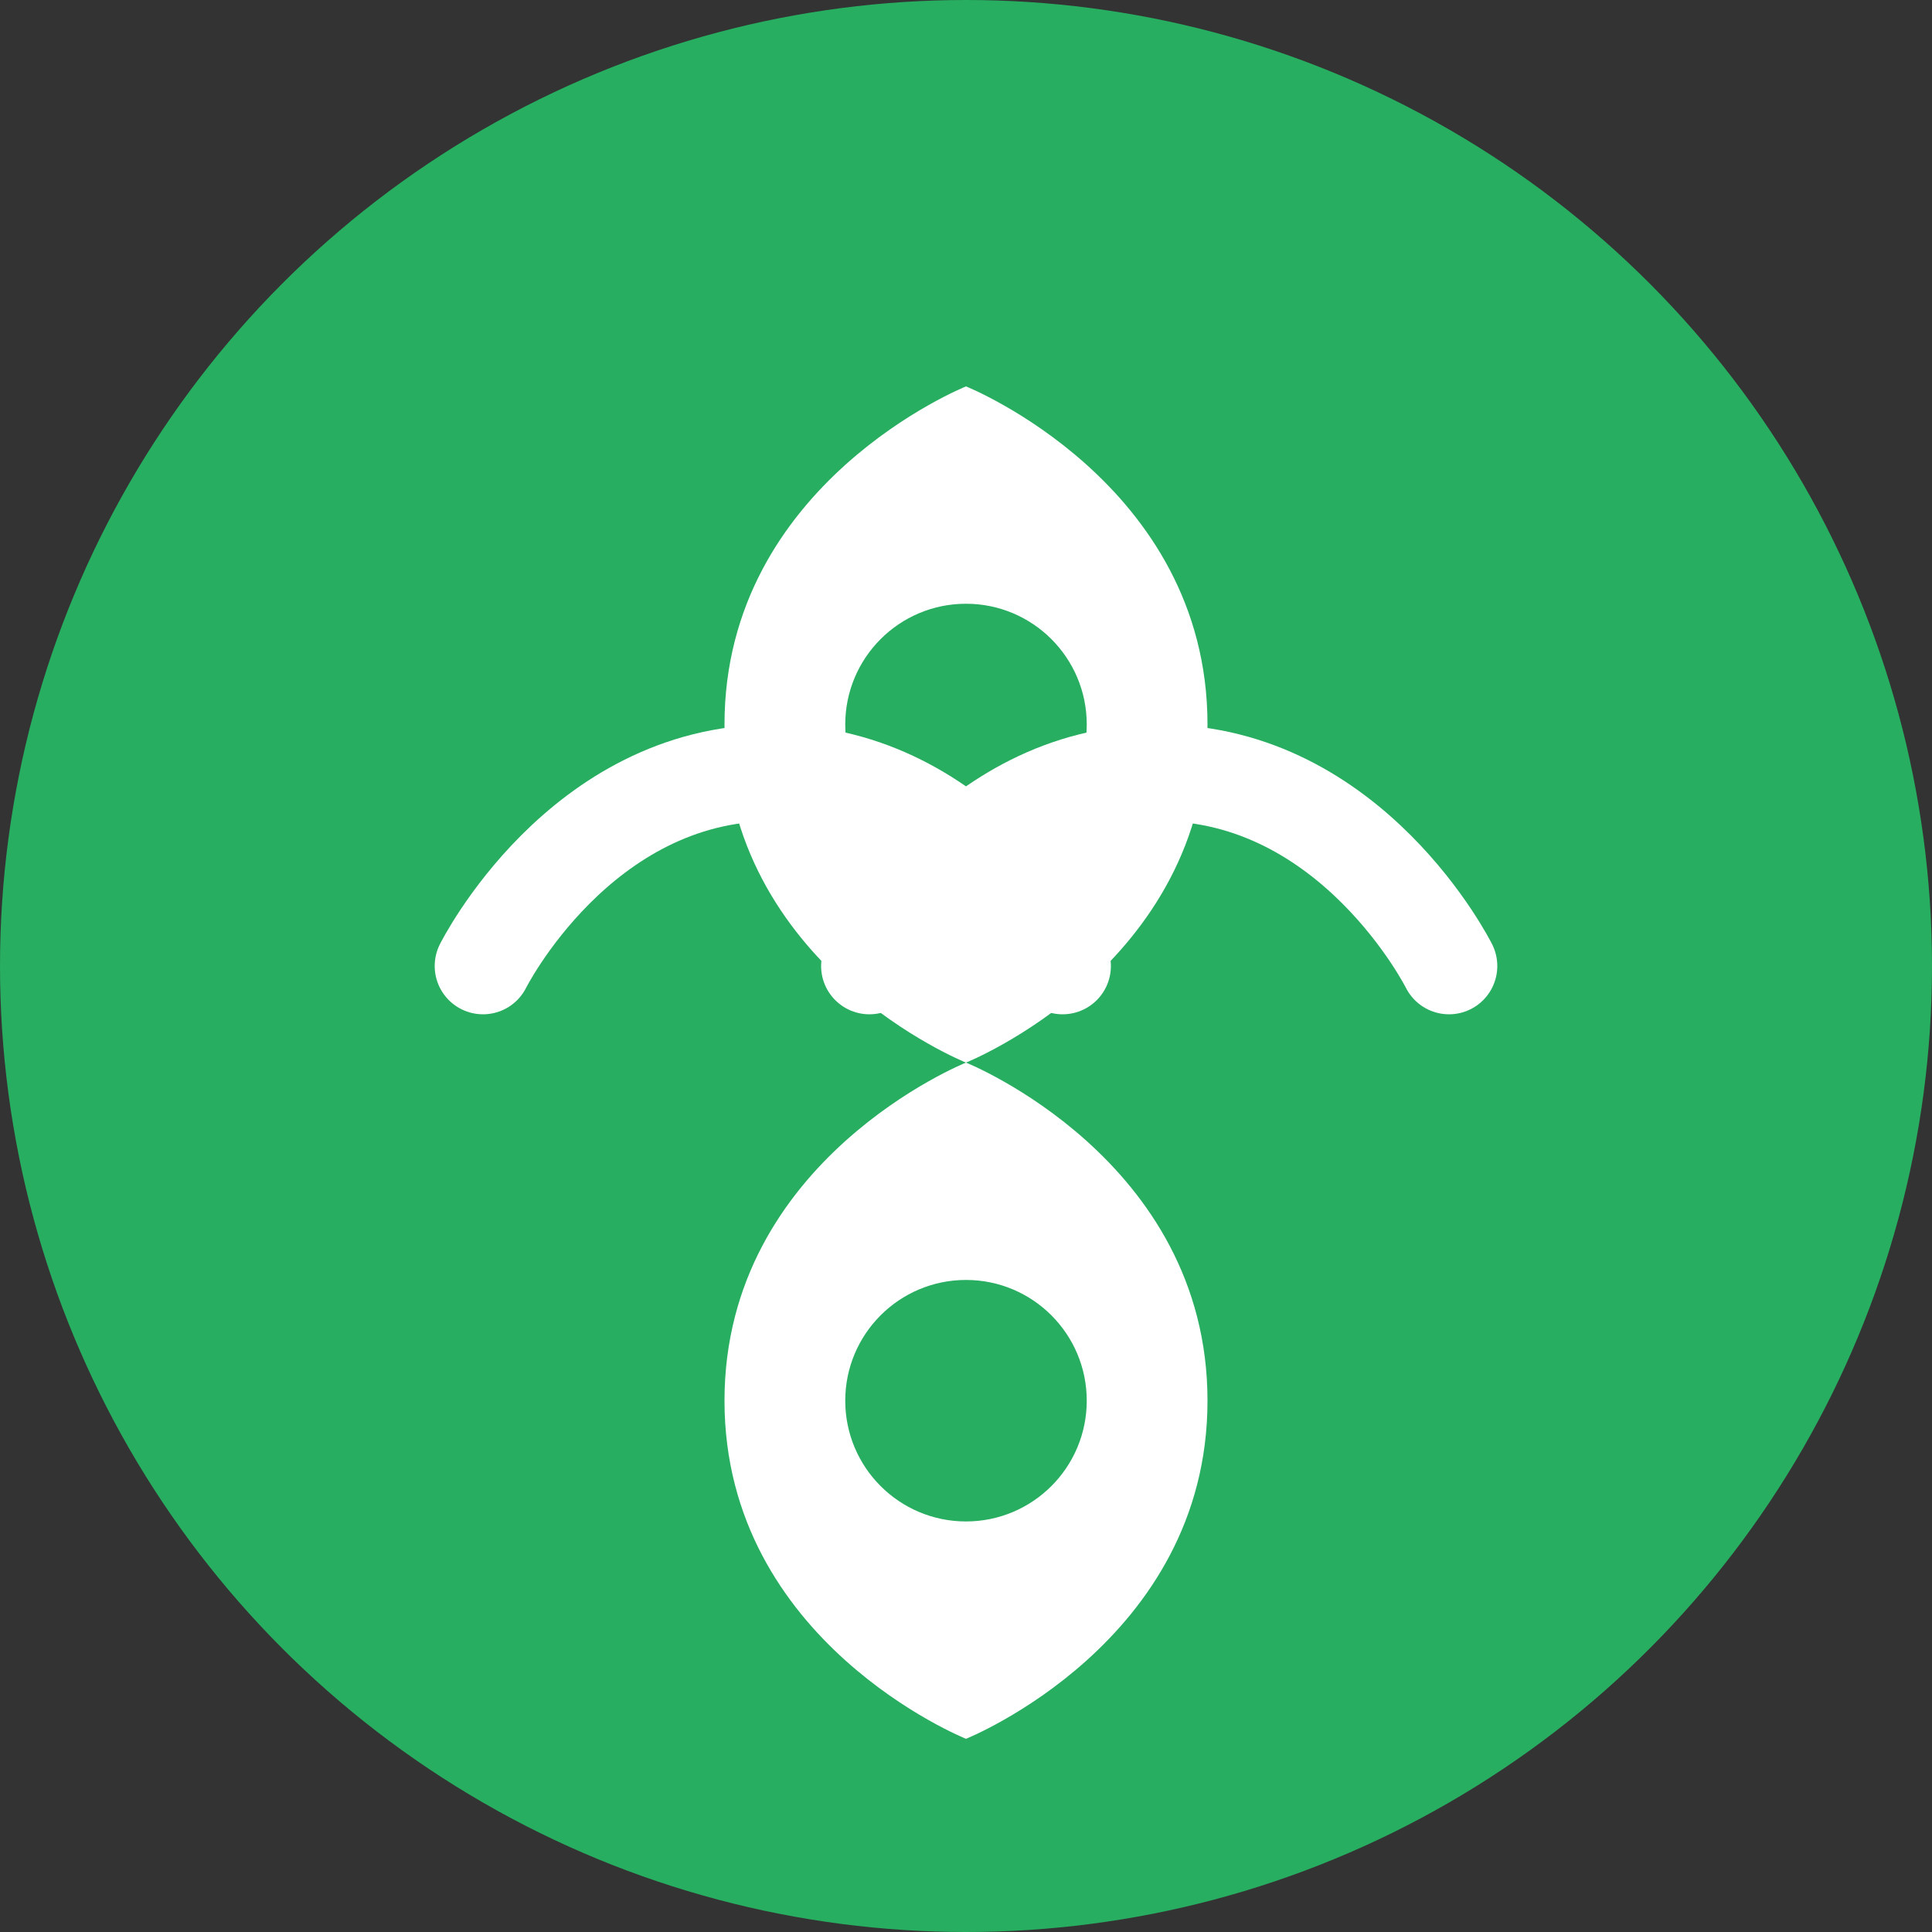 <svg width="40" height="40" viewBox="0 0 40 40" fill="none" xmlns="http://www.w3.org/2000/svg">
    <rect x="0" y="0" width="40" height="40" fill="#333333" stroke="none"/>
    <circle cx="20" cy="20" r="20" fill="#27ae60"/>
    <path d="M20 8C20 8 15 10 15 15C15 20 20 22 20 22C20 22 25 20 25 15C25 10 20 8 20 8Z" fill="#ffffff"/>
    <path d="M20 22C20 22 15 24 15 29C15 34 20 36 20 36C20 36 25 34 25 29C25 24 20 22 20 22Z" fill="#ffffff"/>
    <circle cx="20" cy="15" r="2.5" fill="#27ae60"/>
    <circle cx="20" cy="29" r="2.5" fill="#27ae60"/>
    <path d="M10 20C10 20 12 16 16 16C20 16 22 20 22 20" stroke="#ffffff" stroke-width="2" stroke-linecap="round"/>
    <path d="M18 20C18 20 20 16 24 16C28 16 30 20 30 20" stroke="#ffffff" stroke-width="2" stroke-linecap="round"/>
</svg>
